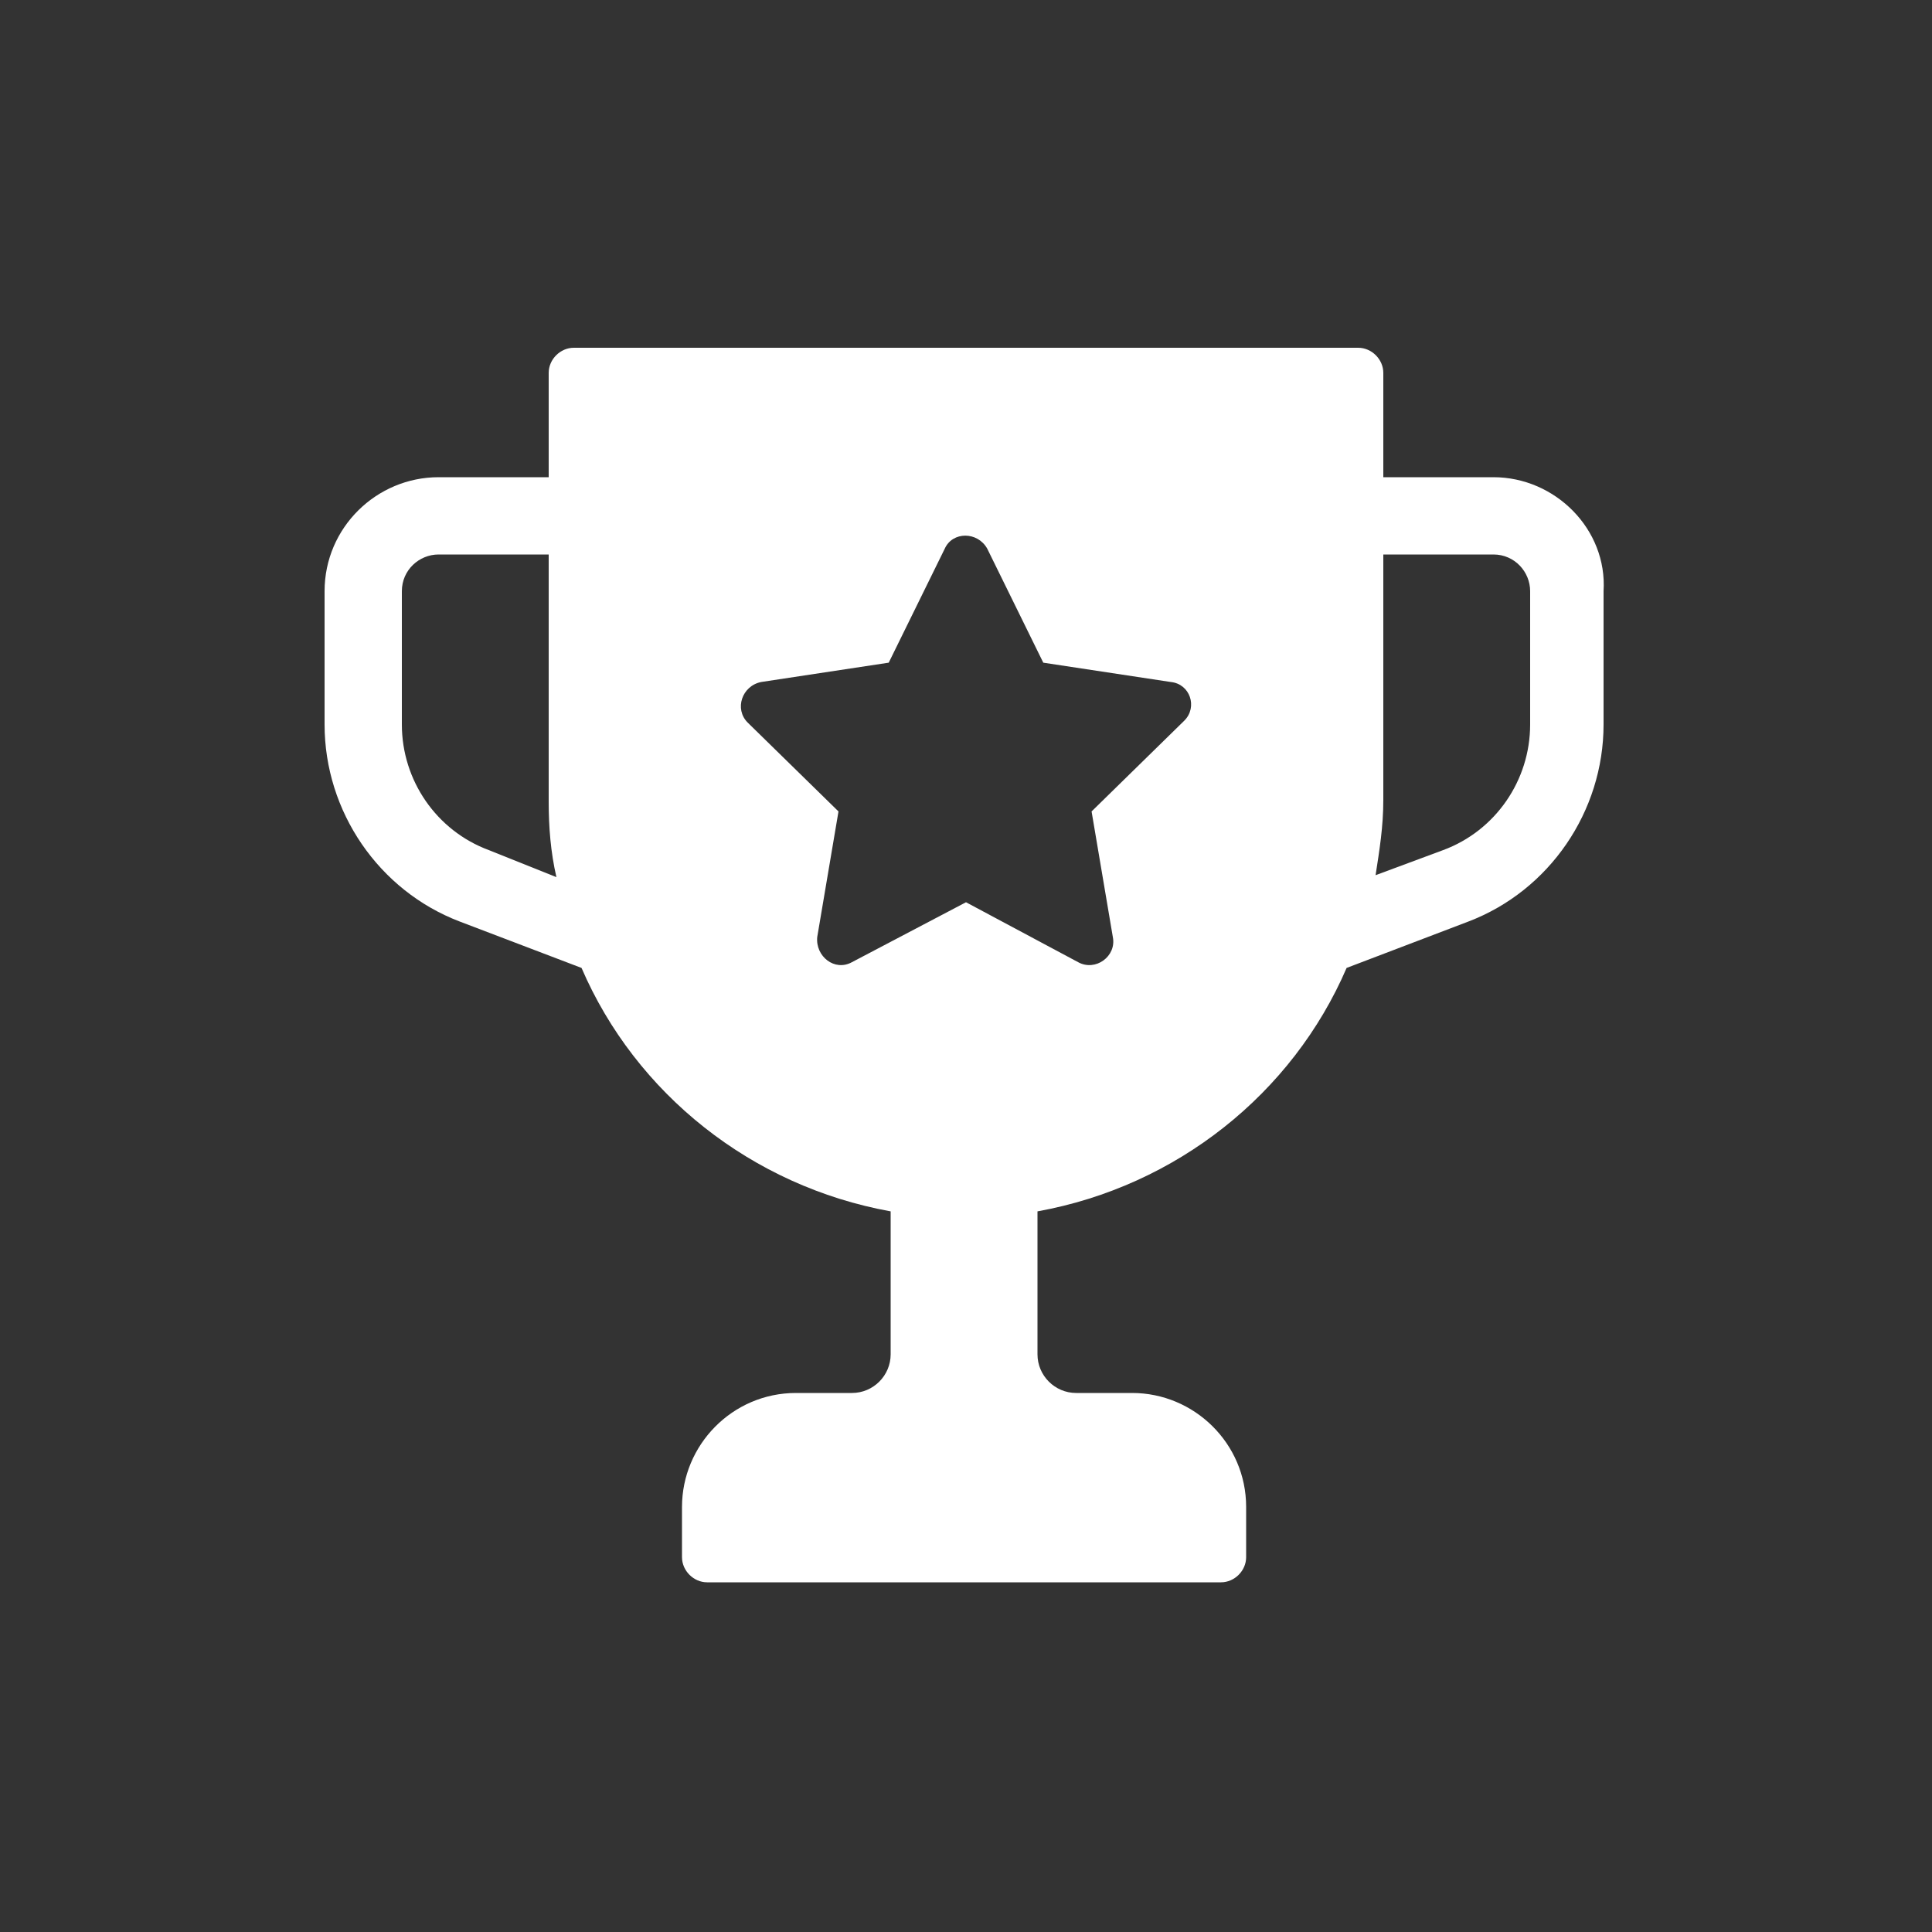 <svg xmlns="http://www.w3.org/2000/svg" version="1.1" xmlns:xlink="http://www.w3.org/1999/xlink" width="512" height="512" x="0" y="0" viewBox="0 0 100 100" style="enable-background:new 0 0 512 512" xml:space="preserve" class=""><rect x="0" y="0" width="100" height="100" fill="#333333" stroke="none"/><g><switch><g><path d="M77.3 24.7h-5.7v-5.4c0-.7-.6-1.3-1.3-1.3H29.7c-.7 0-1.3.6-1.3 1.3v5.4h-5.7c-3.2 0-5.9 2.6-5.9 5.9v6.9c0 4.5 2.8 8.6 7 10.2l6.3 2.4c2.8 6.5 8.8 11.3 16 12.6v7.4c0 1.1-.9 2-2 2h-2.9c-3.3 0-5.9 2.7-5.9 5.9v2.6c0 .7.6 1.3 1.3 1.3h26.6c.7 0 1.3-.6 1.3-1.3V78c0-3.3-2.7-5.9-5.9-5.9h-2.9c-1.1 0-2-.9-2-2v-7.4c7.2-1.3 13.2-6.1 16-12.6l6.3-2.4c4.2-1.6 7-5.7 7-10.2v-6.9c.2-3.2-2.5-5.9-5.7-5.9zM25.3 44c-2.7-1-4.5-3.6-4.5-6.5v-6.9c0-1.1.9-1.9 1.9-1.9h5.7v12.8c0 1.3.1 2.6.4 3.9zm36-6.7L56.5 42l1.1 6.5c.2 1-.9 1.8-1.8 1.3L50 46.7l-5.9 3.1c-.9.5-1.9-.3-1.8-1.3l1.1-6.5-4.7-4.6c-.7-.7-.3-1.9.7-2.1l6.6-1 2.9-5.9c.4-.9 1.7-.9 2.2 0l2.9 5.9 6.6 1c1 .1 1.4 1.3.7 2zm17.9.2c0 2.9-1.8 5.5-4.5 6.5l-3.5 1.3c.2-1.3.4-2.5.4-3.9V28.7h5.7c1.1 0 1.9.9 1.9 1.9z" fill="#ffffff" opacity="1" data-original="#000000"></path></g></switch></g></svg>